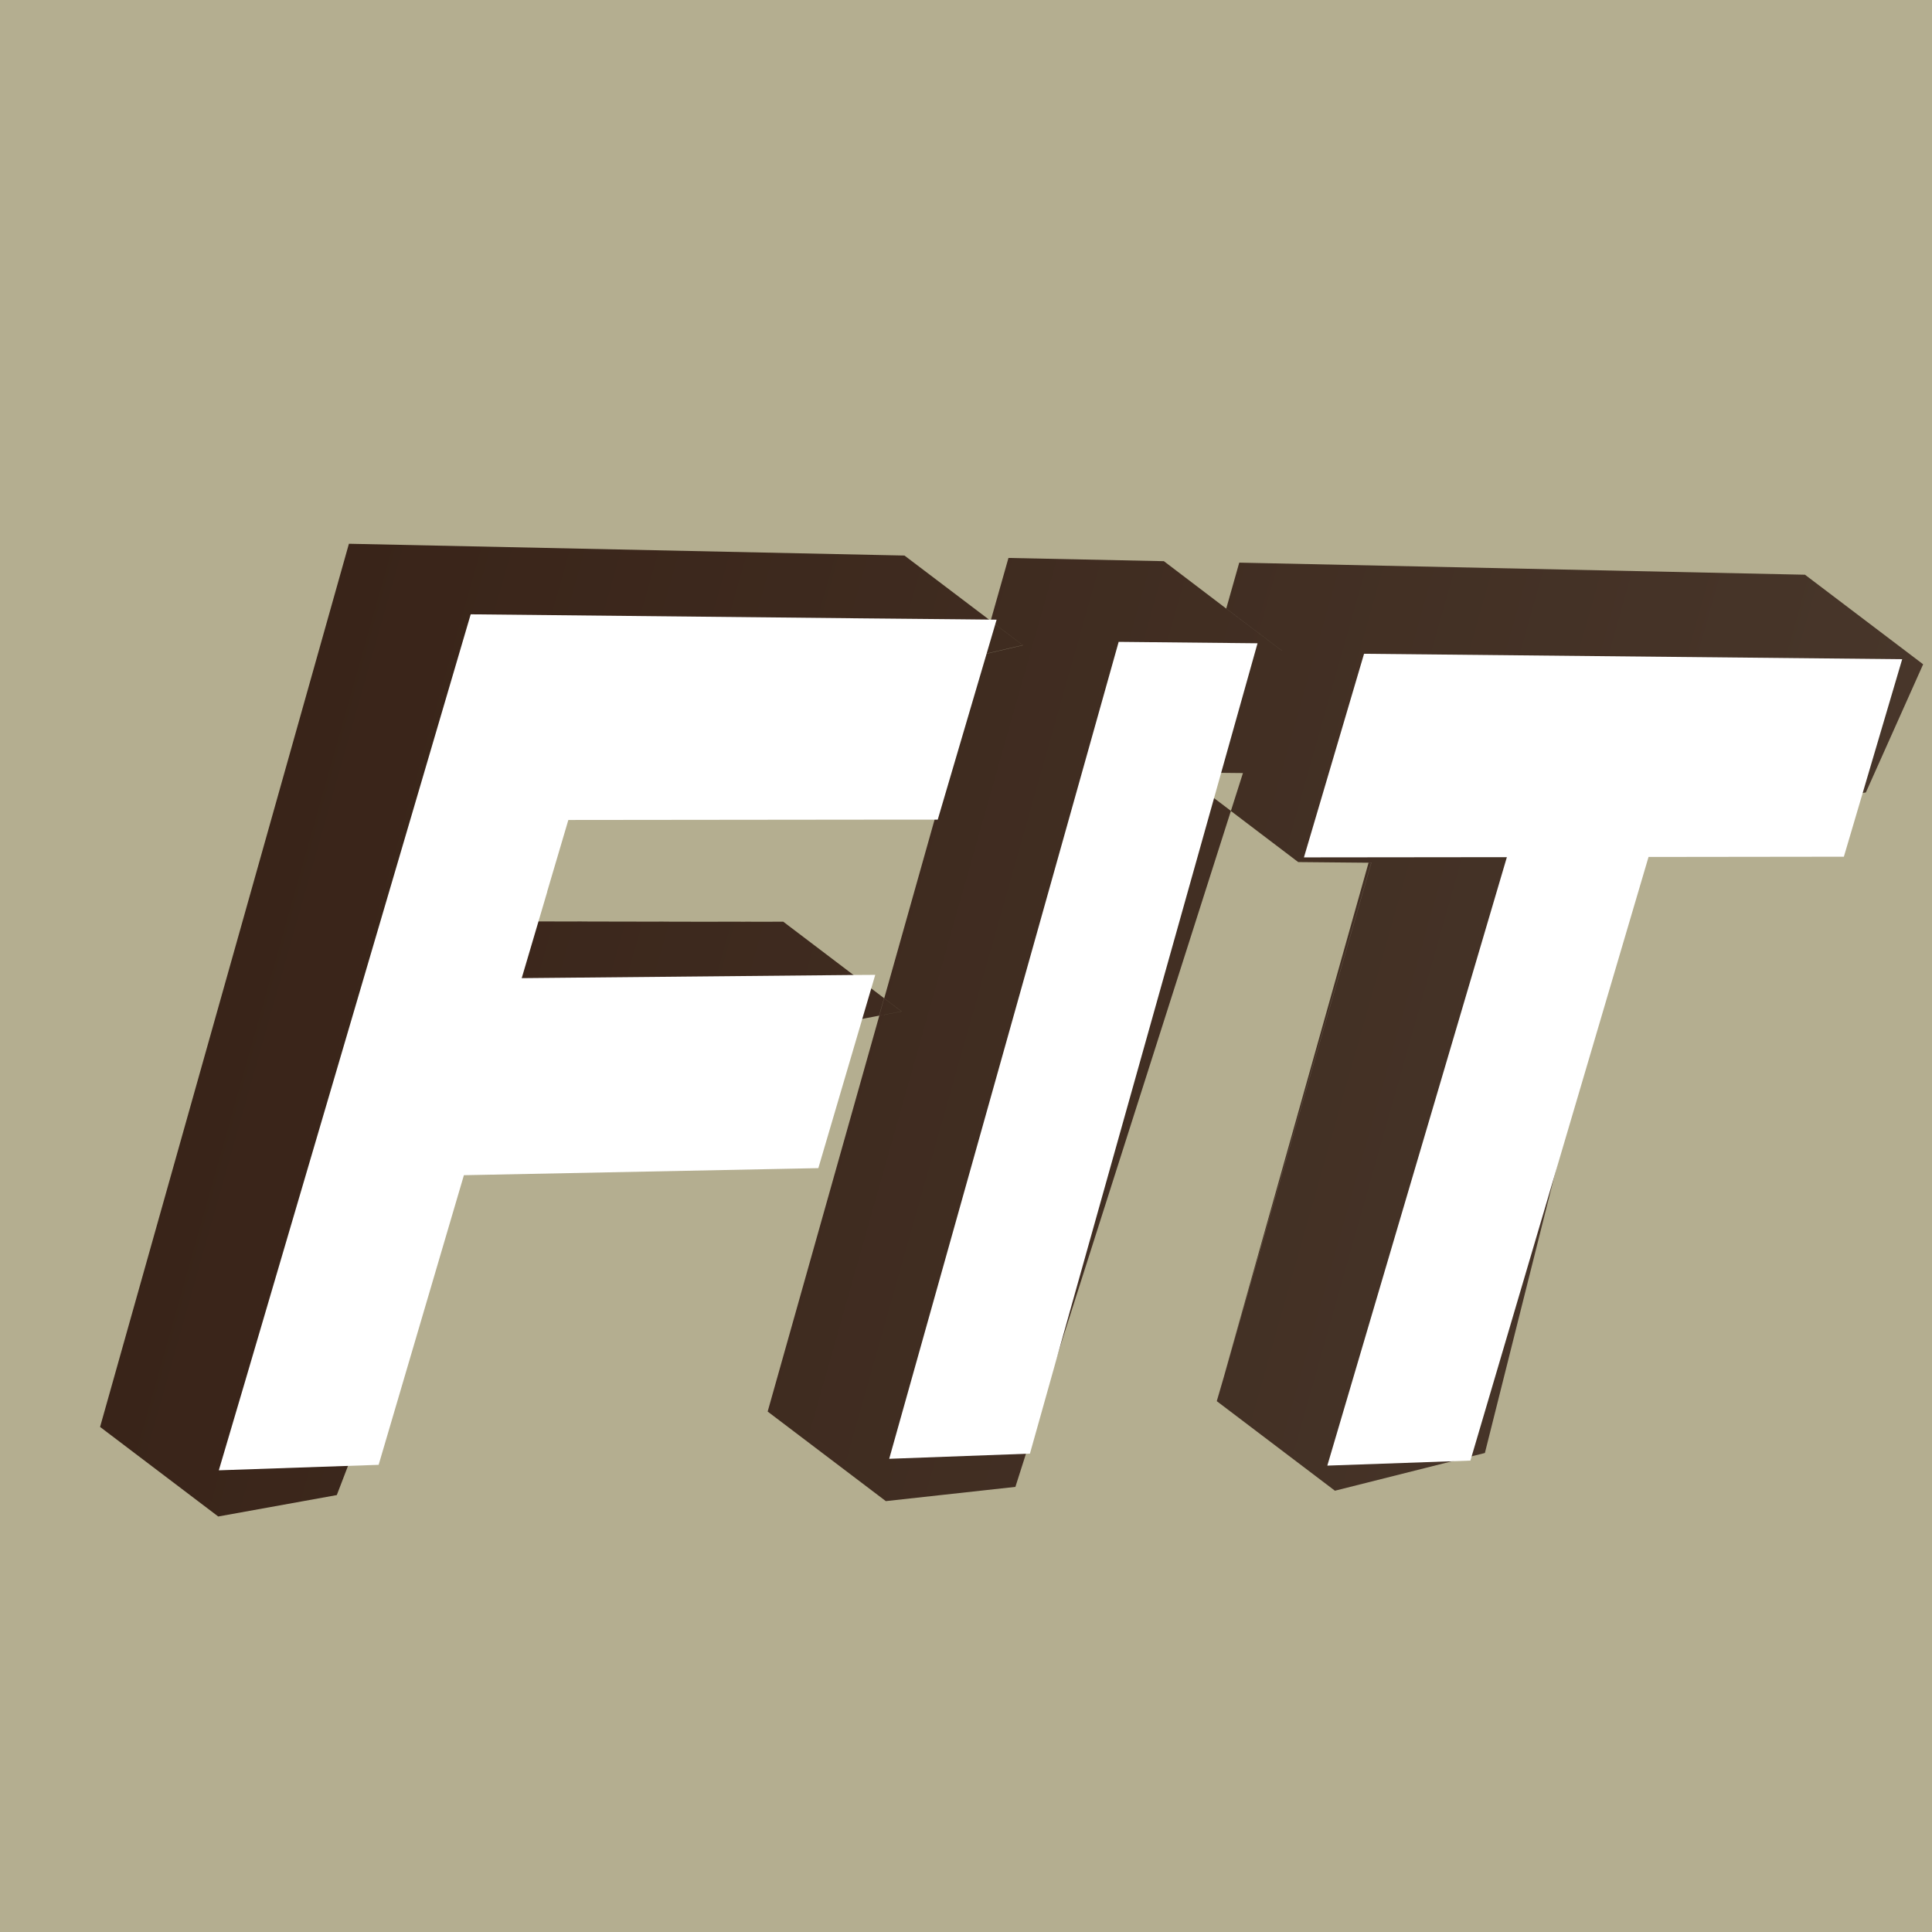 <?xml version="1.0" encoding="UTF-8"?> <svg xmlns="http://www.w3.org/2000/svg" width="120" height="120" viewBox="0 0 120 120" fill="none"><rect x="0" y="0" width="120" height="120" fill="#808080" stroke="none"/><g clip-path="url(#clip0_2372_2083)"><rect width="120" height="120" fill="#B4AE90"></rect><path d="M34.37 57.227L30.338 57.221L30.331 57.245L34.365 57.245L48.649 57.254L34.37 57.227ZM54.609 63.084L46.579 64.611L45.156 69.639L29.779 69.77L20.919 92.862L13.555 94.192L6.216 88.629L21.672 33.774L56.178 34.506L61.52 38.553L60.919 40.675L53.984 42.279L52.557 47.318L37.401 47.159L30.34 57.215L30.333 57.239L34.367 57.239L48.65 57.248L54.91 61.997L54.604 63.076L54.609 63.084ZM61.526 38.554L60.925 40.676L63.523 40.071L61.526 38.554ZM54.914 62.004L54.609 63.084L55.994 62.818L54.914 62.004ZM77.202 48.016L73.297 47.976L76.454 50.365L63.068 92.353L55.02 93.237L47.681 87.674L54.614 63.091L55.999 62.826L54.919 62.012L60.93 40.684L63.528 40.078L61.531 38.562L62.637 34.655L72.291 34.856L76.17 37.805L79.629 40.425L77.205 48.029L77.202 48.016ZM85.005 53.58L75.585 87.023L85.177 53.585L85.012 53.581L85.005 53.58ZM115.893 49.219L101.911 51.67L92.229 90.248L82.915 92.591L75.576 87.028L85.169 53.59L85.003 53.586L80.634 53.545L76.452 50.371L77.2 48.022L79.624 40.418L76.165 37.797L76.972 34.946L112.111 35.697L119.45 41.26L115.893 49.219ZM186.058 42.669L182.336 52.264L180.122 52.349L176.337 52.496L169.655 47.892L172.466 37.919L179.363 38.063L183.366 40.819L186.053 42.662L186.058 42.669ZM209.718 57.03L204.893 60.582C204.893 60.582 204.892 60.588 204.885 60.587L202.931 62.029L193.298 69.123L190.374 69.657L187.756 70.139L195.948 51.805L202.863 51.864L206.558 54.653L207.14 55.093L209.71 57.035L209.718 57.03ZM197.881 42.922L194.321 51.799L193.562 53.696L184.698 76.655L183.872 78.787L177.697 90.388L173.008 86.851L173.529 85.158L182.075 56.809L179.388 54.967L180.128 52.35L182.343 52.265L186.065 42.67L183.377 40.827L184.289 37.608L191.034 37.751L197.888 42.923L197.881 42.922ZM196.944 88.34L193.056 90.026C193.056 90.026 187.949 85.027 187.863 84.815L184.7 76.649L193.564 53.69L194.323 51.793L192.939 53.401L187.762 70.14L190.38 69.659L194.469 83.983L197.535 84.684L196.95 88.341L196.944 88.34ZM200.11 83.206C200.265 83.417 200.443 83.595 200.64 83.732C200.386 83.477 200.195 83.297 200.11 83.206ZM225.337 82.215C224.871 82.784 220.746 86.309 219.285 86.428C218.348 86.507 217.532 84.588 217.245 82.959C216.763 83.316 216.271 83.583 215.789 83.769C215.547 83.865 215.301 83.948 215.068 84.014L212.696 80.885C212.696 80.885 211.311 76.45 211.238 75.31L211.49 75.304C212.506 75.289 213.354 75.207 214.038 75.044C214.72 74.888 215.306 74.606 215.773 74.202C216.248 73.799 216.636 73.26 216.953 72.582C217.261 71.909 217.567 71.026 217.877 69.929L219.127 65.516C219.424 64.467 219.604 63.587 219.688 62.899C219.76 62.203 219.677 61.662 219.425 61.256C219.239 60.957 218.957 60.729 218.579 60.573C218.901 59.876 219.101 59.437 219.101 59.437L222.487 57.566L227.045 57.527C226.976 59.168 226.581 61.27 225.851 63.85L225.677 64.465C227.025 65.333 228.553 66.449 228.681 67.099C228.908 68.28 228.068 72.595 227.87 73.661C227.685 74.73 225.803 81.646 225.342 82.222L225.337 82.215ZM233.046 57.828C232.331 58.074 231.582 58.053 230.96 57.949C230.069 57.815 229.419 57.514 229.419 57.514L229.333 57.499L227.051 57.186C227.051 57.262 227.05 57.338 227.049 57.414C227.046 57.451 227.044 57.482 227.04 57.52L222.482 57.559L219.096 59.43C219.096 59.43 218.896 59.869 218.574 60.565C217.313 63.355 214.154 70.302 214.097 70.501C214.027 70.748 211.566 74.766 211.257 75.047C211.227 75.08 211.217 75.166 211.234 75.302C211.306 76.443 212.691 80.877 212.691 80.877L215.063 84.007L215.674 84.812C215.674 84.812 211.458 89.246 208.977 89.809C206.414 89.167 202.253 85.306 200.673 83.763C200.673 83.763 200.666 83.762 200.668 83.756C200.661 83.754 200.656 83.747 200.652 83.74C200.645 83.739 200.64 83.732 200.633 83.73C200.38 83.476 200.188 83.296 200.103 83.205C200.085 83.195 200.07 83.174 200.056 83.152C200.049 83.151 200.044 83.144 200.039 83.136C199.835 82.878 199.656 82.58 199.497 82.235C199.075 81.304 198.882 80.003 198.928 78.32C198.973 76.643 199.378 74.454 200.134 71.758L202.35 63.933C202.531 63.269 202.725 62.632 202.918 62.027L204.874 60.578C204.874 60.578 204.876 60.577 204.882 60.573L209.707 57.022L207.137 55.08L206.553 54.646C206.908 54.177 207.263 53.779 207.626 53.425C208.57 52.492 209.519 51.858 210.454 51.518C211.379 51.19 212.264 51.025 213.08 51.032L222.56 51.112C223.363 51.117 224.13 51.298 224.845 51.635C225.113 51.766 225.363 51.937 225.587 52.148C225.594 52.149 225.592 52.155 225.597 52.163C226.814 53.007 229.249 54.735 231.016 56.084C232.035 56.868 232.827 57.523 233.034 57.819L233.046 57.828ZM244.164 65.074L241.834 70.953L242.037 74.936L243.113 72.899L243.117 72.887L244.162 65.08L244.164 65.074ZM255.911 63.54C256.223 62.437 256.546 61.443 256.858 60.562C256.517 61.767 256.014 63.615 256.014 63.615L256.474 63.533L257.257 63.534L261.477 57.442L259.435 55.892L254.134 51.871L249.411 51.831L244.426 63.12L244.166 65.068L243.12 72.874L243.117 72.887L242.266 79.246L242.262 79.258L242.546 84.794L256.986 63.929M257.751 58.435C257.45 59.033 257.163 59.729 256.873 60.507C256.994 60.079 257.11 59.694 257.194 59.424C257.316 59.041 257.667 58.439 258.061 57.831C257.95 58.027 257.861 58.22 257.751 58.435ZM241.896 81.948L237.398 88.997L230.059 83.434L230.96 57.949C231.582 58.053 232.333 58.068 233.046 57.828C232.84 57.525 232.048 56.87 231.028 56.092L231.184 51.699L237.866 51.748L245.204 57.311L244.423 63.132L244.162 65.08L241.832 70.959L242.036 74.942L242.261 79.264L242.257 79.276L241.892 81.96L241.896 81.948ZM266.336 66.723C265.952 66.61 265.515 66.538 265.024 66.507C264.405 66.466 263.715 66.456 262.925 66.454C261.997 66.453 261.134 66.489 260.332 66.554L260.644 66.8L266.315 66.795L266.336 66.723ZM270.095 83.338L270 83.403L275.259 64.829C275.613 63.556 275.879 62.394 276.052 61.342L272.521 62.04L269.94 62.364C269.961 62.608 269.949 62.897 269.905 63.225C269.827 63.743 269.679 64.388 269.464 65.148L268.641 67.686L266.96 66.967C266.96 66.967 266.955 66.96 266.948 66.959L266.941 66.958C266.941 66.958 266.93 66.949 266.923 66.948C266.818 66.904 266.714 66.854 266.601 66.814C266.518 66.787 266.423 66.757 266.334 66.729L266.313 66.801L260.649 66.807L260.337 66.561C259.919 66.594 259.527 66.632 259.151 66.685C258.05 66.83 257.045 67.195 256.149 67.788C255.26 68.383 254.457 69.285 253.749 70.488C253.041 71.692 252.392 73.349 251.799 75.466L251.072 78.034C250.553 79.867 250.269 81.362 250.218 82.518C250.177 83.67 250.31 84.568 250.642 85.21C250.708 85.342 250.785 85.463 250.863 85.579C251.818 87.739 258.168 88.887 258.346 88.919C258.346 88.919 259.063 85.969 258.829 86.111C258.796 86.13 258.774 85.962 258.766 85.65L258.923 85.608C259.648 85.592 260.263 85.525 260.758 85.417C261.262 85.305 261.729 85.097 262.172 84.783C262.612 84.476 263.047 84.066 263.505 83.552C263.954 83.044 264.498 82.368 265.135 81.513L264.147 85.004L268.222 84.909L267.462 87.592L268.885 88.271L271.738 84.658L270.093 83.344L270.095 83.338ZM266.284 76.404C266.089 76.8 265.803 77.148 265.443 77.439C265.073 77.721 264.573 77.942 263.956 78.091C263.33 78.245 262.525 78.323 261.541 78.343L259.871 78.367C259.871 78.367 259.85 78.37 259.83 78.366C258.703 78.38 257.97 78.179 257.648 77.773C257.323 77.354 257.305 76.635 257.591 75.622C257.767 74.976 257.971 74.429 258.173 73.984C258.384 73.534 258.636 73.155 258.937 72.854C259.232 72.546 259.601 72.32 260.03 72.175C260.466 72.032 260.987 71.954 261.593 71.942L264.157 71.919C264.964 71.912 265.573 71.964 266.003 72.085C266.433 72.206 266.732 72.374 266.898 72.619C266.934 72.663 266.957 72.706 266.976 72.76C267.088 72.976 267.129 73.249 267.091 73.578C267.053 73.983 266.944 74.464 266.787 75.019C266.639 75.543 266.466 76.006 266.276 76.409L266.284 76.404ZM280.133 58.436L278.343 60.89L276.052 61.342L272.521 62.04L269.94 62.364L267.253 62.7L266.336 66.723C265.952 66.61 265.515 66.538 265.024 66.507C264.405 66.466 263.715 66.456 262.925 66.454C261.997 66.453 261.134 66.489 260.332 66.554L256.715 64.324L257.257 63.534L261.477 57.442L259.435 55.892C259.435 55.892 259.436 55.886 259.445 55.881C259.456 55.864 259.468 55.847 259.47 55.841C259.48 55.83 259.488 55.825 259.493 55.807L259.5 55.809L259.508 55.804C259.61 55.689 259.725 55.577 259.837 55.476C260.599 54.789 261.458 54.328 262.411 54.094C263.359 53.858 264.445 53.742 265.676 53.753L272.363 53.809C272.742 53.814 273.106 53.853 273.432 53.924L273.498 53.936C274.108 54.083 274.621 54.352 275.037 54.744C278.992 56.908 280.13 58.423 280.13 58.423L280.133 58.436ZM55.992 62.824L54.607 63.09L54.913 62.011L55.992 62.824ZM63.516 40.069L60.919 40.675L61.52 38.553L63.516 40.069ZM55.992 62.824L54.607 63.09L54.913 62.011L55.992 62.824ZM63.516 40.069L60.919 40.675L61.52 38.553L63.516 40.069ZM173.522 85.157L173.001 86.85L170.844 85.216L173.516 85.156L173.522 85.157ZM173.522 85.157L173.001 86.85L170.844 85.216L173.516 85.156L173.522 85.157ZM242.264 79.252L242.039 74.93L241.836 70.947L244.166 65.068L243.12 72.874L243.117 72.887L242.266 79.246L242.264 79.252ZM257.751 58.435C257.45 59.033 257.163 59.729 256.873 60.507C256.994 60.079 257.11 59.694 257.194 59.424C257.316 59.041 257.667 58.439 258.061 57.831C257.95 58.027 257.861 58.22 257.751 58.435ZM255.963 63.55L256.481 63.534L255.911 63.54C256.223 62.437 256.546 61.443 256.858 60.562C256.517 61.767 255.963 63.55 255.963 63.55ZM257.257 63.534L256.213 63.379L256.481 63.534L257.264 63.535L257.257 63.534ZM266.985 72.755L262.943 73.564C262.943 73.564 260.897 76.701 259.836 78.367C258.71 78.381 257.976 78.18 257.654 77.774C257.33 77.355 257.311 76.636 257.598 75.623C257.774 74.977 257.977 74.431 258.18 73.985C258.39 73.535 258.643 73.156 258.943 72.855C259.238 72.547 259.607 72.322 260.036 72.177C260.472 72.033 260.993 71.955 261.6 71.943L264.164 71.921C264.97 71.913 265.579 71.965 266.009 72.086C266.439 72.207 266.739 72.375 266.905 72.62C266.941 72.665 266.963 72.707 266.983 72.761L266.985 72.755ZM257.194 59.424C257.316 59.041 257.667 58.439 258.061 57.831C257.95 58.027 257.861 58.22 257.751 58.435C257.45 59.033 257.163 59.729 256.873 60.507C256.994 60.079 257.11 59.694 257.194 59.424ZM256.474 63.533L257.257 63.534L256.522 63.852L256.481 63.534L256.474 63.533ZM266.322 66.796L260.863 66.516L260.339 66.555C261.141 66.49 262.003 66.454 262.932 66.456C263.721 66.458 264.412 66.467 265.031 66.508C265.521 66.539 265.958 66.611 266.342 66.724L266.322 66.796ZM273.503 53.943L273.45 53.934C273.45 53.934 273.472 53.931 273.478 53.933C273.485 53.934 273.49 53.941 273.496 53.942L273.503 53.943ZM229.333 57.499L227.04 57.52C227.044 57.482 227.046 57.451 227.049 57.414C227.05 57.338 227.051 57.262 227.051 57.186L229.333 57.499ZM242.264 79.252L242.039 74.93L241.836 70.947L244.166 65.068L243.12 72.874L243.117 72.887L242.266 79.246L242.264 79.252Z" fill="url(#paint0_linear_2372_2083)"></path><path d="M53.117 60.557L45.927 60.625L32.405 60.754L33.986 55.401L33.985 55.383L35.301 50.93L55.956 50.908L58.245 50.908L61.902 38.489L59.619 38.465L53.519 38.407L29.236 38.156L15.243 85.732L13.591 91.324L23.518 90.983L28.814 72.994L49.584 72.58L50.829 72.554L54.363 60.55L53.124 60.558L53.117 60.557Z" fill="white"></path><path d="M69.483 39.867L78.108 39.955L63.971 90.287L55.23 90.609L69.484 39.861L69.483 39.867Z" fill="white"></path><path d="M84.724 40.607L118.148 40.945L114.526 53.212L102.394 53.227L91.33 90.72L82.442 91.032L93.595 53.24L80.99 53.254L84.724 40.607Z" fill="white"></path></g><defs><linearGradient id="paint0_linear_2372_2083" x1="16.882" y1="50.69" x2="262.626" y2="120.269" gradientUnits="userSpaceOnUse"><stop stop-color="#392419"></stop><stop offset="1" stop-color="#605446"></stop></linearGradient><clipPath id="clip0_2372_2083"><rect width="120" height="120" fill="white"></rect></clipPath></defs></svg> 